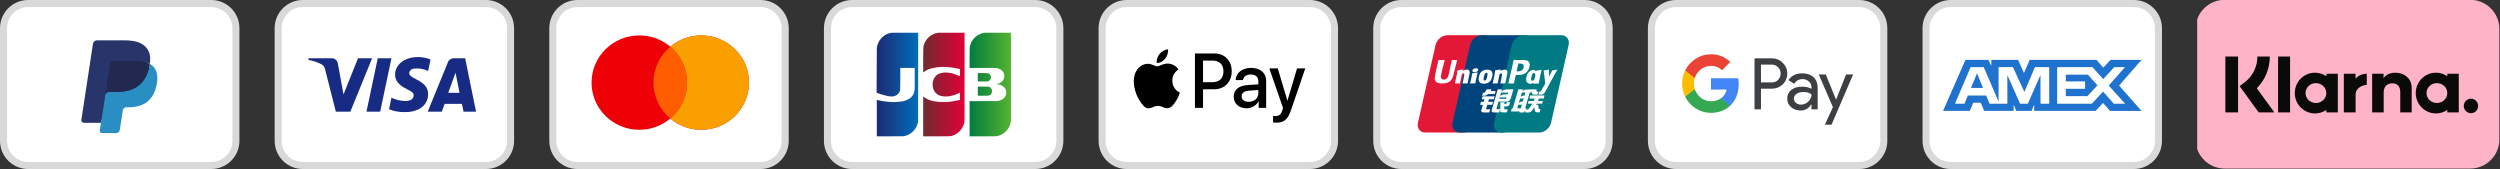 <svg width="355" height="24" viewBox="0 0 355 24" fill="none" xmlns="http://www.w3.org/2000/svg">
    <rect x="0" y="0" width="355" height="24" fill="#333333" stroke="none"/>
    <g clip-path="url(#clip0_101_2)">
        <path d="M30 0.5H4C2.067 0.5 0.5 2.067 0.5 4V20C0.5 21.933 2.067 23.5 4 23.5H30C31.933 23.5 33.5 21.933 33.5 20V4C33.5 2.067 31.933 0.5 30 0.5Z" fill="white" stroke="#D9D9D9"/>
        <path fill-rule="evenodd" clip-rule="evenodd" d="M14.614 18.448L14.835 16.999L14.343 16.987H11.995L13.627 6.294C13.632 6.261 13.649 6.231 13.673 6.21C13.697 6.188 13.727 6.177 13.76 6.177H17.719C19.033 6.177 19.94 6.459 20.413 7.017C20.636 7.279 20.777 7.553 20.845 7.854C20.917 8.17 20.918 8.547 20.848 9.007L20.843 9.041V9.336L21.065 9.466C21.252 9.568 21.401 9.685 21.515 9.82C21.705 10.044 21.828 10.328 21.879 10.665C21.933 11.012 21.915 11.425 21.828 11.892C21.726 12.43 21.562 12.898 21.341 13.28C21.138 13.633 20.879 13.926 20.571 14.153C20.277 14.369 19.928 14.532 19.534 14.637C19.151 14.74 18.715 14.792 18.237 14.792H17.929C17.709 14.792 17.495 14.874 17.327 15.021C17.158 15.171 17.047 15.376 17.013 15.6L16.989 15.73L16.599 18.285L16.582 18.378C16.577 18.408 16.569 18.423 16.557 18.433C16.547 18.442 16.531 18.448 16.517 18.448H14.614Z" fill="#28356A"/>
        <path fill-rule="evenodd" clip-rule="evenodd" d="M21.276 9.075C21.264 9.153 21.25 9.233 21.235 9.315C20.713 12.085 18.927 13.042 16.646 13.042H15.484C15.205 13.042 14.97 13.252 14.927 13.536L14.163 18.539C14.135 18.726 14.274 18.895 14.457 18.895H16.517C16.761 18.895 16.968 18.711 17.006 18.463L17.027 18.355L17.415 15.81L17.44 15.671C17.477 15.421 17.685 15.238 17.929 15.238H18.237C20.233 15.238 21.796 14.4 22.253 11.977C22.443 10.964 22.345 10.119 21.84 9.524C21.687 9.345 21.497 9.196 21.276 9.075Z" fill="#298FC2"/>
        <path fill-rule="evenodd" clip-rule="evenodd" d="M20.729 8.849C20.649 8.825 20.567 8.804 20.483 8.784C20.398 8.765 20.311 8.748 20.221 8.733C19.908 8.681 19.565 8.656 19.198 8.656H16.095C16.018 8.656 15.945 8.674 15.881 8.706C15.737 8.777 15.631 8.917 15.605 9.088L14.945 13.41L14.926 13.536C14.97 13.252 15.205 13.042 15.484 13.042H16.645C18.927 13.042 20.713 12.085 21.235 9.314C21.251 9.232 21.264 9.153 21.275 9.075C21.143 9.002 21 8.94 20.846 8.887C20.808 8.874 20.769 8.862 20.729 8.849Z" fill="#22284F"/>
        <path fill-rule="evenodd" clip-rule="evenodd" d="M15.605 9.089C15.631 8.917 15.738 8.777 15.881 8.707C15.946 8.674 16.018 8.656 16.095 8.656H19.198C19.565 8.656 19.909 8.681 20.222 8.734C20.311 8.748 20.398 8.765 20.483 8.785C20.567 8.804 20.65 8.826 20.73 8.85C20.769 8.862 20.808 8.875 20.847 8.887C21.001 8.94 21.144 9.003 21.276 9.075C21.431 8.051 21.275 7.354 20.739 6.722C20.149 6.027 19.083 5.73 17.719 5.73H13.76C13.482 5.73 13.244 5.939 13.201 6.224L11.552 17.028C11.519 17.242 11.679 17.434 11.887 17.434H14.332L15.605 9.089Z" fill="#28356A"/>
        <path d="M69 0.5H43C41.067 0.5 39.5 2.067 39.5 4V20C39.5 21.933 41.067 23.5 43 23.5H69C70.933 23.5 72.5 21.933 72.5 20V4C72.5 2.067 70.933 0.5 69 0.5Z" fill="white" stroke="#D9D9D9"/>
        <path fill-rule="evenodd" clip-rule="evenodd" d="M49.75 15.858H47.691L46.146 9.792C46.073 9.513 45.917 9.267 45.688 9.15C45.117 8.858 44.487 8.626 43.8 8.509V8.275H47.118C47.576 8.275 47.919 8.626 47.977 9.033L48.778 13.409L50.837 8.275H52.839L49.75 15.858ZM53.984 15.858H52.039L53.641 8.275H55.586L53.984 15.858ZM58.103 10.376C58.16 9.967 58.504 9.734 58.904 9.734C59.534 9.675 60.22 9.792 60.792 10.084L61.136 8.451C60.563 8.217 59.934 8.1 59.362 8.1C57.474 8.1 56.1 9.15 56.1 10.608C56.1 11.717 57.073 12.3 57.76 12.65C58.504 13 58.79 13.234 58.732 13.584C58.732 14.108 58.16 14.342 57.589 14.342C56.902 14.342 56.215 14.167 55.586 13.875L55.243 15.509C55.929 15.8 56.673 15.917 57.36 15.917C59.477 15.975 60.792 14.925 60.792 13.35C60.792 11.367 58.103 11.25 58.103 10.376ZM67.6 15.858L66.055 8.275H64.397C64.053 8.275 63.709 8.509 63.595 8.858L60.735 15.858H62.737L63.137 14.75H65.598L65.826 15.858H67.6ZM64.683 10.317L65.254 13.175H63.652L64.683 10.317Z" fill="#172B85"/>
        <path d="M108 0.5H82C80.067 0.5 78.5 2.067 78.5 4V20C78.5 21.933 80.067 23.5 82 23.5H108C109.933 23.5 111.5 21.933 111.5 20V4C111.5 2.067 109.933 0.5 108 0.5Z" fill="white" stroke="#D9D9D9"/>
        <path fill-rule="evenodd" clip-rule="evenodd" d="M95.179 16.829C93.995 17.827 92.459 18.43 90.781 18.43C87.036 18.43 84 15.43 84 11.73C84 8.029 87.036 5.03 90.781 5.03C92.459 5.03 93.995 5.632 95.179 6.63C96.363 5.632 97.899 5.03 99.577 5.03C103.322 5.03 106.358 8.029 106.358 11.73C106.358 15.43 103.322 18.43 99.577 18.43C97.899 18.43 96.363 17.827 95.179 16.829Z" fill="#ED0006"/>
        <path fill-rule="evenodd" clip-rule="evenodd" d="M95.179 16.829C96.637 15.6 97.561 13.772 97.561 11.73C97.561 9.688 96.637 7.859 95.179 6.63C96.363 5.632 97.899 5.03 99.577 5.03C103.322 5.03 106.358 8.029 106.358 11.73C106.358 15.43 103.322 18.43 99.577 18.43C97.899 18.43 96.363 17.827 95.179 16.829Z" fill="#F9A000"/>
        <path fill-rule="evenodd" clip-rule="evenodd" d="M95.179 16.829C96.637 15.6 97.561 13.772 97.561 11.73C97.561 9.688 96.637 7.859 95.179 6.63C93.721 7.859 92.797 9.688 92.797 11.73C92.797 13.772 93.721 15.6 95.179 16.829Z" fill="#FF5E00"/>
        <path d="M147 0.5H121C119.067 0.5 117.5 2.067 117.5 4V20C117.5 21.933 119.067 23.5 121 23.5H147C148.933 23.5 150.5 21.933 150.5 20V4C150.5 2.067 148.933 0.5 147 0.5Z" fill="white" stroke="#D9D9D9"/>
        <path d="M138.849 12.298C139.366 12.309 139.886 12.274 140.401 12.316C140.922 12.416 141.048 13.229 140.585 13.495C140.269 13.67 139.893 13.56 139.55 13.591H138.849V12.298ZM140.7 10.834C140.815 11.251 140.424 11.626 140.033 11.568H138.849C138.857 11.175 138.833 10.748 138.861 10.375C139.335 10.388 139.814 10.347 140.286 10.396C140.489 10.449 140.658 10.62 140.7 10.834ZM143.55 4.644C143.572 5.441 143.553 6.28 143.56 7.094C143.558 10.4 143.563 13.706 143.557 17.013C143.536 18.252 142.47 19.329 141.274 19.354C140.078 19.359 138.881 19.355 137.684 19.356V14.357C138.988 14.35 140.293 14.371 141.596 14.347C142.201 14.308 142.863 13.897 142.891 13.212C142.962 12.524 142.332 12.048 141.734 11.973C141.504 11.967 141.511 11.904 141.734 11.877C142.304 11.75 142.753 11.142 142.585 10.533C142.442 9.893 141.754 9.645 141.182 9.646C140.016 9.638 138.85 9.645 137.684 9.643C137.692 8.71 137.669 7.775 137.697 6.843C137.789 5.626 138.883 4.623 140.061 4.644C141.225 4.644 142.387 4.644 143.55 4.644Z" fill="url(#paint0_linear_101_2)"/>
        <path d="M124.508 6.969C124.538 5.731 125.609 4.664 126.803 4.645C127.996 4.642 129.188 4.645 130.38 4.644C130.377 8.783 130.386 12.923 130.375 17.062C130.329 18.285 129.269 19.332 128.089 19.354C126.894 19.358 125.7 19.354 124.505 19.355V14.188C125.665 14.47 126.882 14.591 128.066 14.403C128.773 14.286 129.547 13.929 129.787 13.173C129.963 12.527 129.864 11.847 129.89 11.183V9.643H127.842C127.833 10.661 127.861 11.682 127.827 12.7C127.772 13.325 127.17 13.723 126.597 13.701C125.886 13.709 124.478 13.171 124.478 13.171C124.474 11.262 124.498 8.871 124.508 6.969Z" fill="url(#paint1_linear_101_2)"/>
        <path d="M131.144 10.264C131.036 10.288 131.122 9.886 131.095 9.734C131.102 8.77 131.079 7.806 131.107 6.843C131.199 5.622 132.301 4.616 133.485 4.644H136.97C136.967 8.784 136.976 12.924 136.965 17.063C136.919 18.285 135.859 19.332 134.678 19.354C133.484 19.359 132.289 19.355 131.095 19.356V13.695C131.91 14.384 133.019 14.491 134.036 14.493C134.802 14.492 135.564 14.371 136.308 14.189V13.152C135.469 13.582 134.483 13.855 133.554 13.608C132.905 13.442 132.435 12.797 132.445 12.108C132.37 11.392 132.778 10.635 133.462 10.422C134.311 10.149 135.236 10.358 136.032 10.714C136.203 10.806 136.376 10.92 136.308 10.626V9.811C134.977 9.485 133.56 9.365 132.223 9.72C131.835 9.832 131.458 10.002 131.144 10.264Z" fill="url(#paint2_linear_101_2)"/>
        <path d="M186 0.5H160C158.067 0.5 156.5 2.067 156.5 4V20C156.5 21.933 158.067 23.5 160 23.5H186C187.933 23.5 189.5 21.933 189.5 20V4C189.5 2.067 187.933 0.5 186 0.5Z" fill="white" stroke="#D9D9D9"/>
        <path fill-rule="evenodd" clip-rule="evenodd" d="M165.449 8.343C165.164 8.695 164.707 8.973 164.251 8.933C164.194 8.457 164.417 7.952 164.679 7.639C164.964 7.278 165.463 7.02 165.868 7C165.915 7.496 165.73 7.981 165.449 8.343ZM165.863 9.027C165.461 9.003 165.094 9.153 164.797 9.274C164.606 9.352 164.445 9.419 164.322 9.419C164.184 9.419 164.016 9.349 163.827 9.271C163.579 9.168 163.296 9.051 163 9.057C162.319 9.067 161.687 9.468 161.34 10.107C160.626 11.386 161.154 13.28 161.844 14.32C162.182 14.836 162.586 15.401 163.119 15.381C163.353 15.372 163.521 15.297 163.696 15.22C163.897 15.131 164.105 15.039 164.431 15.039C164.746 15.039 164.945 15.129 165.137 15.215C165.319 15.297 165.494 15.376 165.754 15.371C166.305 15.361 166.653 14.856 166.99 14.34C167.355 13.787 167.515 13.247 167.539 13.165L167.542 13.156C167.541 13.155 167.537 13.153 167.529 13.149C167.407 13.091 166.476 12.647 166.467 11.456C166.458 10.456 167.206 9.949 167.323 9.869C167.33 9.865 167.335 9.861 167.337 9.86C166.862 9.126 166.12 9.047 165.863 9.027ZM169.682 15.317V7.59H172.465C173.901 7.59 174.905 8.621 174.905 10.127C174.905 11.634 173.882 12.675 172.427 12.675H170.833V15.317H169.682ZM170.833 8.601H172.16C173.159 8.601 173.73 9.156 173.73 10.133C173.73 11.109 173.159 11.669 172.156 11.669H170.833V8.601ZM178.705 14.39C178.401 14.995 177.73 15.376 177.007 15.376C175.937 15.376 175.19 14.712 175.19 13.711C175.19 12.72 175.913 12.15 177.25 12.065L178.686 11.976V11.55C178.686 10.92 178.291 10.578 177.588 10.578C177.007 10.578 176.584 10.891 176.498 11.367H175.461C175.495 10.365 176.398 9.637 177.621 9.637C178.938 9.637 179.794 10.355 179.794 11.471V15.317H178.729V14.39H178.705ZM177.316 14.459C176.703 14.459 176.313 14.152 176.313 13.681C176.313 13.196 176.688 12.913 177.407 12.868L178.686 12.784V13.22C178.686 13.944 178.096 14.459 177.316 14.459ZM183.328 15.619C182.867 16.972 182.339 17.418 181.217 17.418C181.131 17.418 180.846 17.408 180.779 17.388V16.461C180.85 16.471 181.026 16.481 181.117 16.481C181.626 16.481 181.911 16.258 182.087 15.678L182.192 15.336L180.242 9.711H181.445L182.8 14.276H182.824L184.18 9.711H185.35L183.328 15.619Z" fill="black"/>
        <path d="M225 0.5H199C197.067 0.5 195.5 2.067 195.5 4V20C195.5 21.933 197.067 23.5 199 23.5H225C226.933 23.5 228.5 21.933 228.5 20V4C228.5 2.067 226.933 0.5 225 0.5Z" fill="white" stroke="#D9D9D9"/>
        <path d="M205.518 5.001H210.877C211.625 5.001 212.09 5.629 211.915 6.401L209.421 17.426C209.245 18.196 208.496 18.824 207.747 18.824H202.39C201.643 18.824 201.176 18.196 201.351 17.426L203.847 6.401C204.021 5.629 204.77 5.001 205.518 5.001Z" fill="#E21836"/>
        <path d="M210.43 5H216.592C217.34 5 217.003 5.628 216.827 6.4L214.333 17.425C214.158 18.195 214.212 18.823 213.463 18.823H207.301C206.552 18.823 206.088 18.195 206.264 17.425L208.758 6.4C208.935 5.628 209.682 5 210.43 5Z" fill="#00447C"/>
        <path d="M216.348 5H221.706C222.455 5 222.92 5.628 222.744 6.4L220.25 17.425C220.074 18.195 219.325 18.823 218.576 18.823H213.22C212.471 18.823 212.006 18.195 212.181 17.425L214.676 6.4C214.851 5.628 215.599 5 216.348 5Z" fill="#007B84"/>
        <path d="M206.918 8.533C206.367 8.539 206.204 8.533 206.152 8.521C206.132 8.618 205.759 10.385 205.759 10.385C205.679 10.743 205.621 10.997 205.423 11.162C205.311 11.257 205.179 11.303 205.027 11.303C204.783 11.303 204.641 11.178 204.617 10.941L204.612 10.86C204.612 10.86 204.687 10.382 204.687 10.379C204.687 10.379 205.077 8.77 205.147 8.557C205.15 8.545 205.151 8.539 205.152 8.533C204.393 8.54 204.258 8.533 204.249 8.521C204.244 8.538 204.225 8.638 204.225 8.638L203.827 10.451L203.792 10.605L203.726 11.108C203.726 11.257 203.755 11.379 203.811 11.482C203.993 11.809 204.511 11.857 204.804 11.857C205.181 11.857 205.535 11.775 205.774 11.624C206.19 11.372 206.298 10.977 206.395 10.626L206.44 10.446C206.44 10.446 206.842 8.775 206.91 8.557C206.913 8.545 206.914 8.539 206.918 8.533ZM208.285 9.881C208.188 9.881 208.011 9.905 207.852 9.986C207.795 10.016 207.74 10.052 207.682 10.086L207.734 9.893L207.706 9.861C207.369 9.931 207.293 9.941 206.981 9.986L206.955 10.004C206.919 10.312 206.887 10.545 206.753 11.152C206.702 11.375 206.649 11.601 206.596 11.824L206.61 11.853C206.929 11.835 207.026 11.835 207.304 11.84L207.326 11.815C207.361 11.629 207.366 11.585 207.444 11.209C207.481 11.03 207.557 10.638 207.595 10.498C207.664 10.465 207.733 10.433 207.798 10.433C207.954 10.433 207.935 10.572 207.929 10.628C207.922 10.722 207.865 11.027 207.807 11.289L207.769 11.458C207.742 11.583 207.712 11.704 207.685 11.828L207.697 11.853C208.011 11.835 208.107 11.835 208.376 11.84L208.408 11.815C208.456 11.524 208.471 11.447 208.557 11.024L208.6 10.83C208.684 10.45 208.727 10.257 208.663 10.1C208.596 9.924 208.434 9.881 208.285 9.881ZM209.813 10.279C209.646 10.312 209.539 10.334 209.433 10.349C209.328 10.366 209.226 10.382 209.064 10.405L209.051 10.417L209.039 10.426C209.022 10.55 209.011 10.658 208.988 10.784C208.969 10.914 208.94 11.062 208.893 11.274C208.856 11.437 208.837 11.494 208.816 11.551C208.796 11.609 208.774 11.664 208.732 11.824L208.742 11.839L208.75 11.853C208.901 11.845 209 11.84 209.102 11.839C209.203 11.835 209.308 11.839 209.471 11.84L209.485 11.828L209.5 11.815C209.524 11.671 209.528 11.632 209.542 11.561C209.556 11.486 209.581 11.381 209.641 11.102C209.669 10.97 209.701 10.84 209.731 10.706C209.761 10.572 209.793 10.441 209.824 10.31L209.819 10.294L209.813 10.279ZM209.817 9.743C209.665 9.65 209.398 9.68 209.218 9.807C209.039 9.932 209.019 10.11 209.17 10.203C209.32 10.293 209.588 10.266 209.766 10.138C209.944 10.01 209.967 9.834 209.817 9.743ZM210.736 11.882C211.044 11.882 211.359 11.794 211.596 11.536C211.779 11.325 211.863 11.013 211.892 10.884C211.986 10.458 211.913 10.259 211.82 10.137C211.68 9.953 211.432 9.893 211.175 9.893C211.02 9.893 210.652 9.909 210.364 10.182C210.158 10.379 210.062 10.646 210.005 10.903C209.946 11.164 209.88 11.634 210.299 11.809C210.429 11.866 210.616 11.882 210.736 11.882ZM210.712 10.922C210.783 10.599 210.867 10.328 211.08 10.328C211.248 10.328 211.26 10.53 211.186 10.854C211.172 10.926 211.111 11.193 211.028 11.307C210.971 11.391 210.902 11.442 210.827 11.442C210.804 11.442 210.671 11.442 210.669 11.238C210.668 11.137 210.688 11.034 210.712 10.922ZM212.66 11.84L212.685 11.815C212.719 11.629 212.724 11.585 212.8 11.209C212.837 11.03 212.916 10.638 212.952 10.498C213.022 10.465 213.089 10.433 213.156 10.433C213.311 10.433 213.292 10.572 213.286 10.628C213.28 10.722 213.224 11.027 213.164 11.289L213.128 11.458C213.1 11.583 213.069 11.704 213.042 11.828L213.054 11.853C213.37 11.835 213.462 11.835 213.732 11.84L213.765 11.815C213.812 11.524 213.825 11.447 213.914 11.024L213.956 10.83C214.041 10.449 214.084 10.257 214.021 10.1C213.952 9.924 213.789 9.881 213.643 9.881C213.546 9.881 213.368 9.905 213.209 9.986C213.153 10.016 213.096 10.051 213.041 10.087L213.089 9.893L213.063 9.861C212.726 9.931 212.649 9.941 212.337 9.986L212.314 10.004C212.276 10.312 212.245 10.544 212.111 11.152C212.06 11.375 212.007 11.601 211.954 11.824L211.968 11.853C212.288 11.835 212.383 11.835 212.66 11.84ZM214.981 11.853C215.001 11.753 215.118 11.162 215.12 11.162C215.12 11.162 215.22 10.728 215.226 10.712C215.226 10.712 215.258 10.667 215.289 10.649H215.336C215.774 10.649 216.27 10.649 216.658 10.355C216.922 10.153 217.103 9.856 217.184 9.494C217.204 9.405 217.22 9.299 217.22 9.194C217.22 9.055 217.193 8.918 217.115 8.811C216.917 8.526 216.522 8.521 216.067 8.518L215.843 8.521C215.26 8.528 215.027 8.526 214.931 8.514C214.923 8.557 214.907 8.635 214.907 8.635L214.699 9.632C214.699 9.632 214.199 11.749 214.176 11.849C214.684 11.843 214.893 11.843 214.981 11.853ZM215.367 10.084C215.367 10.084 215.589 9.09 215.588 9.094L215.595 9.043L215.599 9.004L215.687 9.014C215.687 9.014 216.145 9.054 216.156 9.055C216.336 9.127 216.411 9.313 216.359 9.555C216.311 9.776 216.172 9.962 215.993 10.051C215.845 10.127 215.665 10.134 215.479 10.134H215.358L215.367 10.084ZM216.749 10.941C216.69 11.198 216.623 11.668 217.041 11.835C217.174 11.894 217.293 11.911 217.415 11.905C217.543 11.898 217.661 11.832 217.771 11.736C217.761 11.775 217.752 11.815 217.742 11.854L217.761 11.879C218.061 11.866 218.154 11.866 218.48 11.868L218.509 11.845C218.557 11.558 218.602 11.278 218.725 10.728C218.786 10.464 218.846 10.203 218.907 9.941L218.898 9.912C218.562 9.976 218.472 9.989 218.148 10.037L218.124 10.057C218.121 10.084 218.117 10.11 218.114 10.135C218.064 10.052 217.991 9.98 217.878 9.936C217.735 9.878 217.397 9.953 217.107 10.225C216.903 10.419 216.805 10.685 216.749 10.941ZM217.455 10.956C217.527 10.639 217.61 10.371 217.824 10.371C217.959 10.371 218.031 10.499 218.016 10.719C218.005 10.774 217.992 10.831 217.977 10.896C217.956 10.991 217.933 11.084 217.91 11.178C217.887 11.242 217.86 11.302 217.831 11.342C217.776 11.423 217.645 11.473 217.569 11.473C217.548 11.473 217.416 11.473 217.411 11.272C217.41 11.172 217.43 11.069 217.455 10.956ZM221.142 9.909L221.116 9.879C220.783 9.948 220.723 9.959 220.417 10.001L220.395 10.025C220.394 10.028 220.393 10.034 220.391 10.039L220.39 10.034C220.163 10.574 220.17 10.458 219.984 10.883C219.983 10.864 219.983 10.852 219.982 10.831L219.936 9.909L219.907 9.879C219.558 9.948 219.55 9.959 219.228 10.001L219.203 10.025C219.2 10.036 219.2 10.048 219.198 10.061L219.2 10.066C219.24 10.277 219.23 10.23 219.271 10.564C219.289 10.728 219.315 10.893 219.333 11.055C219.365 11.325 219.383 11.459 219.422 11.872C219.204 12.241 219.153 12.381 218.944 12.705L218.945 12.708L218.798 12.948C218.781 12.973 218.766 12.991 218.744 12.998C218.721 13.01 218.69 13.012 218.648 13.012H218.566L218.445 13.428L218.861 13.435C219.105 13.434 219.259 13.316 219.342 13.158L219.603 12.697H219.599L219.627 12.664C219.803 12.274 221.142 9.909 221.142 9.909ZM216.749 15.365H216.572L217.226 13.14H217.443L217.512 12.911L217.518 13.166C217.51 13.323 217.63 13.463 217.947 13.44H218.313L218.439 13.011H218.301C218.222 13.011 218.185 12.991 218.19 12.947L218.183 12.687H217.505V12.689C217.286 12.693 216.632 12.71 216.5 12.747C216.34 12.789 216.171 12.914 216.171 12.914L216.237 12.685H215.604L215.472 13.14L214.809 15.399H214.681L214.555 15.825H215.817L215.775 15.966H216.396L216.438 15.825H216.612L216.749 15.365ZM216.231 13.592C216.13 13.621 215.941 13.709 215.941 13.709L216.109 13.14H216.612L216.491 13.554C216.491 13.554 216.335 13.564 216.231 13.592ZM216.241 14.405C216.241 14.405 216.083 14.425 215.979 14.449C215.876 14.481 215.684 14.582 215.684 14.582L215.857 13.99H216.363L216.241 14.405ZM215.959 15.37H215.454L215.6 14.871H216.103L215.959 15.37ZM217.175 13.99H217.903L217.798 14.339H217.061L216.95 14.72H217.595L217.107 15.429C217.072 15.481 217.042 15.499 217.008 15.514C216.973 15.531 216.928 15.553 216.876 15.553H216.697L216.574 15.97H217.043C217.286 15.97 217.43 15.856 217.536 15.706L217.871 15.234L217.943 15.714C217.959 15.803 218.021 15.856 218.064 15.877C218.111 15.901 218.159 15.942 218.227 15.948C218.301 15.952 218.354 15.954 218.389 15.954H218.619L218.757 15.487H218.667C218.615 15.487 218.525 15.478 218.51 15.461C218.494 15.441 218.494 15.409 218.486 15.361L218.413 14.881H218.114L218.245 14.72H218.981L219.095 14.339H218.413L218.519 13.99H219.199L219.325 13.56H217.299L217.175 13.99ZM211.026 15.467L211.196 14.886H211.895L212.022 14.453H211.323L211.43 14.095H212.113L212.24 13.676H210.531L210.407 14.095H210.795L210.691 14.453H210.302L210.173 14.893H210.561L210.335 15.663C210.304 15.765 210.349 15.804 210.377 15.851C210.407 15.897 210.436 15.928 210.502 15.945C210.571 15.961 210.618 15.97 210.681 15.97H211.469L211.609 15.491L211.26 15.54C211.193 15.54 211.006 15.532 211.026 15.467ZM211.107 12.682L210.93 13.011C210.892 13.083 210.858 13.128 210.827 13.148C210.8 13.166 210.746 13.173 210.669 13.173H210.576L210.453 13.594H210.76C210.907 13.594 211.02 13.539 211.074 13.511C211.133 13.479 211.148 13.497 211.193 13.452L211.296 13.36H212.254L212.381 12.921H211.68L211.802 12.682H211.107ZM212.52 15.476C212.504 15.452 212.516 15.409 212.541 15.32L212.802 14.429H213.733C213.869 14.427 213.967 14.425 214.031 14.42C214.099 14.413 214.174 14.388 214.255 14.343C214.338 14.295 214.381 14.245 214.417 14.188C214.458 14.131 214.523 14.006 214.578 13.813L214.907 12.685L213.941 12.69C213.941 12.69 213.643 12.736 213.513 12.785C213.38 12.841 213.191 12.996 213.191 12.996L213.279 12.687H212.682L211.846 15.54C211.817 15.651 211.797 15.731 211.792 15.779C211.791 15.831 211.856 15.883 211.898 15.922C211.948 15.961 212.022 15.954 212.093 15.961C212.168 15.966 212.274 15.97 212.42 15.97H212.879L213.02 15.481L212.609 15.521C212.565 15.521 212.533 15.496 212.52 15.476ZM212.971 13.826H213.949L213.887 14.027C213.878 14.032 213.857 14.017 213.758 14.029H212.911L212.971 13.826ZM213.167 13.153H214.153L214.082 13.395C214.082 13.395 213.618 13.39 213.543 13.405C213.216 13.463 213.024 13.643 213.024 13.643L213.167 13.153ZM213.909 14.699C213.901 14.729 213.888 14.747 213.87 14.761C213.85 14.774 213.818 14.778 213.77 14.778H213.631L213.639 14.534H213.059L213.036 15.728C213.035 15.815 213.043 15.864 213.104 15.904C213.166 15.954 213.354 15.961 213.608 15.961H213.972L214.103 15.514L213.786 15.531L213.681 15.538C213.667 15.531 213.653 15.526 213.638 15.51C213.625 15.496 213.602 15.505 213.606 15.418L213.608 15.112L213.94 15.098C214.119 15.098 214.195 15.038 214.261 14.981C214.323 14.927 214.343 14.864 214.367 14.778L214.423 14.507H213.967L213.909 14.699Z" fill="#FEFEFE"/>
        <path d="M264 0.5H238C236.067 0.5 234.5 2.067 234.5 4V20C234.5 21.933 236.067 23.5 238 23.5H264C265.933 23.5 267.5 21.933 267.5 20V4C267.5 2.067 265.933 0.5 264 0.5Z" fill="white" stroke="#D9D9D9"/>
        <path fill-rule="evenodd" clip-rule="evenodd" d="M250.058 15.528V12.594H251.572C252.193 12.594 252.717 12.386 253.144 11.976L253.247 11.872C254.027 11.022 253.975 9.699 253.144 8.914C252.728 8.498 252.159 8.273 251.572 8.284H249.141V15.528H250.058ZM250.058 11.704V9.174H251.596C251.926 9.174 252.239 9.301 252.473 9.532C252.968 10.017 252.979 10.826 252.501 11.329C252.268 11.577 251.937 11.716 251.596 11.704H250.058ZM257.523 10.959C257.13 10.595 256.595 10.41 255.917 10.41C255.046 10.41 254.391 10.734 253.958 11.375L254.767 11.889C255.063 11.45 255.467 11.23 255.98 11.23C256.304 11.23 256.617 11.352 256.862 11.571C257.101 11.779 257.238 12.08 257.238 12.397V12.611C256.885 12.415 256.441 12.311 255.894 12.311C255.257 12.311 254.744 12.461 254.363 12.767C253.981 13.073 253.788 13.478 253.788 13.992C253.776 14.46 253.975 14.905 254.328 15.205C254.687 15.528 255.143 15.69 255.678 15.69C256.31 15.69 256.811 15.407 257.193 14.841H257.232V15.528H258.109V12.473C258.109 11.831 257.916 11.323 257.523 10.959ZM255.035 14.616C254.847 14.477 254.733 14.252 254.733 14.009C254.733 13.738 254.858 13.512 255.103 13.333C255.354 13.154 255.667 13.062 256.037 13.062C256.55 13.056 256.948 13.171 257.233 13.403C257.233 13.795 257.079 14.136 256.777 14.425C256.504 14.702 256.134 14.858 255.747 14.858C255.49 14.864 255.24 14.777 255.035 14.616ZM260.079 17.706L263.143 10.572H262.146L260.729 14.13H260.712L259.26 10.572H258.263L260.273 15.211L259.134 17.706H260.079Z" fill="#3C4043"/>
        <path d="M246.893 11.958C246.893 11.675 246.87 11.392 246.825 11.115H242.958V12.715H245.173C245.082 13.229 244.786 13.691 244.353 13.98V15.02H245.674C246.449 14.298 246.893 13.229 246.893 11.958Z" fill="#4285F4"/>
        <path d="M242.959 16.025C244.063 16.025 244.997 15.655 245.675 15.02L244.354 13.98C243.983 14.234 243.511 14.379 242.959 14.379C241.888 14.379 240.983 13.645 240.658 12.663H239.297V13.738C239.992 15.141 241.41 16.025 242.959 16.025Z" fill="#34A853"/>
        <path d="M240.658 12.663C240.487 12.149 240.487 11.588 240.658 11.068V10H239.297C238.711 11.172 238.711 12.559 239.297 13.731L240.658 12.663Z" fill="#FBBC04"/>
        <path d="M242.959 9.353C243.545 9.341 244.109 9.566 244.53 9.977L245.703 8.787C244.957 8.082 243.978 7.695 242.959 7.706C241.41 7.706 239.992 8.596 239.297 10L240.658 11.074C240.983 10.086 241.888 9.353 242.959 9.353Z" fill="#EA4335"/>
        <path d="M303 0.5H277C275.067 0.5 273.5 2.067 273.5 4V20C273.5 21.933 275.067 23.5 277 23.5H303C304.933 23.5 306.5 21.933 306.5 20V4C306.5 2.067 304.933 0.5 303 0.5Z" fill="white" stroke="#D9D9D9"/>
        <path fill-rule="evenodd" clip-rule="evenodd" d="M279.095 8.5L275.914 15.747H279.723L280.195 14.591H281.274L281.746 15.747H285.938V14.865L286.311 15.747H288.48L288.853 14.846V15.747H297.571L298.631 14.621L299.623 15.747L304.101 15.756L300.91 12.144L304.101 8.5H299.693L298.661 9.605L297.7 8.5H288.216L287.402 10.37L286.568 8.5H282.768V9.352L282.345 8.5H279.095ZM279.832 9.529H281.689L283.799 14.443V9.529H285.832L287.462 13.052L288.964 9.529H290.987V14.729H289.756L289.746 10.654L287.951 14.729H286.85L285.045 10.654V14.729H282.512L282.032 13.563H279.438L278.959 14.728H277.602L279.832 9.529ZM297.12 9.529H292.114V14.726H297.042L298.631 13.003L300.162 14.726H301.763L299.436 12.142L301.763 9.529H300.231L298.651 11.231L297.12 9.529ZM280.735 10.409L279.881 12.485H281.589L280.735 10.409ZM293.35 11.555V10.606L296.474 10.605L297.837 12.123L296.413 13.649H293.35V12.613H296.081V11.555H293.35Z" fill="#1F72CD"/>
        <g clip-path="url(#clip1_101_2)">
            <path d="M350.766 -0.027H315.912C313.624 -0.027 311.769 1.827 311.769 4.115V19.795C311.769 22.083 313.624 23.937 315.912 23.937H350.766C353.054 23.937 354.909 22.083 354.909 19.795V4.115C354.909 1.827 353.054 -0.027 350.766 -0.027Z" fill="#FFB3C7"/>
            <path d="M350.877 14.012C350.742 14.012 350.608 14.04 350.484 14.092C350.36 14.144 350.247 14.22 350.152 14.316C350.057 14.412 349.982 14.525 349.931 14.65C349.88 14.775 349.854 14.909 349.855 15.043C349.854 15.178 349.88 15.312 349.931 15.437C349.982 15.562 350.057 15.675 350.152 15.771C350.247 15.867 350.36 15.943 350.484 15.995C350.608 16.047 350.742 16.074 350.877 16.075C351.44 16.075 351.899 15.613 351.899 15.043C351.899 14.909 351.874 14.775 351.823 14.65C351.772 14.525 351.696 14.412 351.602 14.316C351.507 14.22 351.394 14.144 351.269 14.092C351.145 14.04 351.012 14.012 350.877 14.012ZM347.514 13.216C347.514 12.435 346.853 11.803 346.038 11.803C345.224 11.803 344.563 12.436 344.563 13.216C344.563 13.995 345.224 14.627 346.039 14.627C346.854 14.627 347.514 13.995 347.514 13.216ZM347.519 10.471H349.147V15.959H347.519V15.608C347.045 15.936 346.482 16.111 345.905 16.11C344.32 16.11 343.036 14.814 343.036 13.216C343.036 11.617 344.32 10.321 345.905 10.321C346.504 10.321 347.059 10.506 347.519 10.823V10.471ZM334.49 11.186V10.472H332.822V15.959H334.493V13.397C334.493 12.532 335.421 12.068 336.066 12.068H336.085V10.472C335.423 10.472 334.816 10.758 334.49 11.186ZM330.337 13.216C330.337 12.435 329.676 11.803 328.861 11.803C328.046 11.803 327.386 12.436 327.386 13.216C327.386 13.995 328.047 14.627 328.862 14.627C329.677 14.627 330.337 13.995 330.337 13.216ZM330.342 10.471H331.971V15.959H330.342V15.608C329.882 15.924 329.327 16.11 328.728 16.11C327.143 16.11 325.859 14.814 325.859 13.216C325.859 11.617 327.143 10.321 328.728 10.321C329.327 10.321 329.882 10.506 330.342 10.823V10.471ZM340.143 10.324C339.493 10.324 338.877 10.528 338.465 11.089V10.472H336.844V15.959H338.485V13.075C338.485 12.242 339.039 11.832 339.707 11.832C340.423 11.832 340.835 12.264 340.835 13.064V15.959H342.461V12.47C342.461 11.193 341.454 10.324 340.143 10.324ZM323.487 15.959H325.192V8.027H323.487V15.959ZM316 15.961H317.805V8.025H316.001L316 15.961ZM322.314 8.025C322.314 9.743 321.65 11.341 320.467 12.529L322.962 15.961H320.733L318.023 12.232L318.723 11.703C319.292 11.274 319.754 10.719 320.07 10.08C320.387 9.441 320.55 8.738 320.546 8.025H322.312H322.314Z" fill="#0A0B09"/>
        </g>
    </g>
    <defs>
        <linearGradient id="paint0_linear_101_2" x1="137.644" y1="11.685" x2="143.523" y2="11.685" gradientUnits="userSpaceOnUse">
            <stop stop-color="#007B40"/>
            <stop offset="1" stop-color="#55B330"/>
        </linearGradient>
        <linearGradient id="paint1_linear_101_2" x1="124.38" y1="12.141" x2="130.284" y2="12.141" gradientUnits="userSpaceOnUse">
            <stop stop-color="#1D2970"/>
            <stop offset="1" stop-color="#006DBA"/>
        </linearGradient>
        <linearGradient id="paint2_linear_101_2" x1="131.086" y1="11.828" x2="136.969" y2="11.828" gradientUnits="userSpaceOnUse">
            <stop stop-color="#6E2B2F"/>
            <stop offset="1" stop-color="#E30138"/>
        </linearGradient>
        <clipPath id="clip0_101_2">
            <rect width="355" height="24" fill="white"/>
        </clipPath>
        <clipPath id="clip1_101_2">
            <rect width="43" height="24" fill="white" transform="translate(312)"/>
        </clipPath>
    </defs>
</svg>